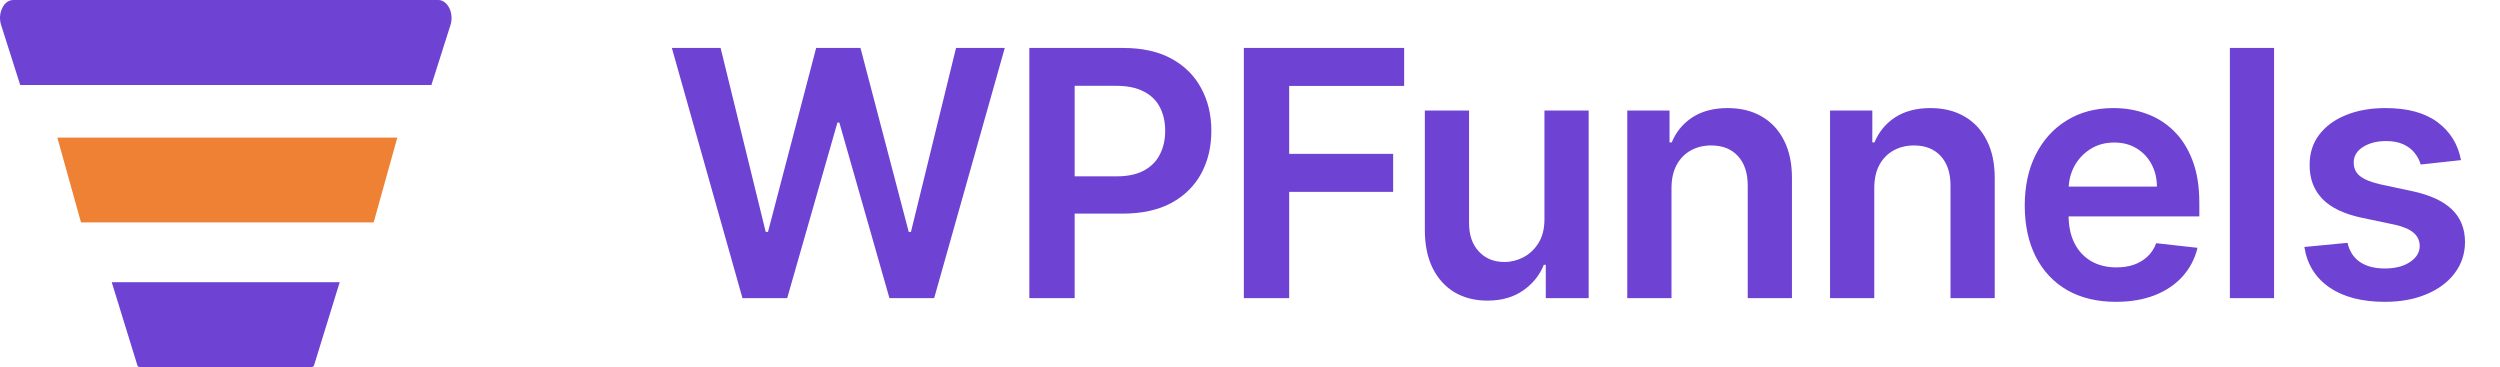 <svg width="109" height="16" viewBox="0 0 109 16" fill="none" xmlns="http://www.w3.org/2000/svg">
<path d="M32.372 13L29.293 2.091H31.418L33.384 10.108H33.485L35.584 2.091H37.517L39.621 10.113H39.717L41.683 2.091H43.808L40.729 13H38.78L36.596 5.346H36.511L34.321 13H32.372ZM44.879 13V2.091H48.969C49.807 2.091 50.511 2.247 51.079 2.56C51.651 2.872 52.082 3.302 52.373 3.849C52.668 4.392 52.815 5.01 52.815 5.702C52.815 6.402 52.668 7.023 52.373 7.567C52.078 8.11 51.643 8.538 51.068 8.851C50.493 9.159 49.784 9.314 48.943 9.314H46.231V7.689H48.676C49.166 7.689 49.568 7.604 49.88 7.434C50.193 7.263 50.424 7.029 50.573 6.73C50.725 6.432 50.802 6.089 50.802 5.702C50.802 5.315 50.725 4.974 50.573 4.68C50.424 4.385 50.191 4.156 49.875 3.993C49.562 3.826 49.159 3.742 48.666 3.742H46.855V13H44.879ZM54.232 13V2.091H61.221V3.748H56.208V6.709H60.741V8.366H56.208V13H54.232ZM67.338 9.559V4.818H69.266V13H67.396V11.546H67.311C67.126 12.004 66.823 12.379 66.4 12.67C65.981 12.961 65.465 13.107 64.85 13.107C64.314 13.107 63.84 12.988 63.428 12.75C63.02 12.508 62.7 12.158 62.469 11.7C62.238 11.239 62.123 10.681 62.123 10.028V4.818H64.051V9.729C64.051 10.248 64.193 10.66 64.477 10.965C64.761 11.271 65.134 11.423 65.596 11.423C65.88 11.423 66.155 11.354 66.422 11.216C66.688 11.077 66.906 10.871 67.077 10.598C67.251 10.321 67.338 9.974 67.338 9.559ZM72.877 8.206V13H70.949V4.818H72.792V6.208H72.888C73.076 5.75 73.376 5.386 73.788 5.116C74.204 4.847 74.717 4.712 75.328 4.712C75.892 4.712 76.384 4.832 76.803 5.074C77.226 5.315 77.552 5.665 77.783 6.123C78.017 6.581 78.133 7.137 78.129 7.79V13H76.201V8.089C76.201 7.542 76.059 7.114 75.775 6.805C75.494 6.496 75.106 6.342 74.608 6.342C74.271 6.342 73.971 6.416 73.708 6.565C73.449 6.711 73.245 6.922 73.096 7.199C72.95 7.476 72.877 7.812 72.877 8.206ZM81.718 8.206V13H79.79V4.818H81.633V6.208H81.728C81.917 5.75 82.217 5.386 82.629 5.116C83.044 4.847 83.557 4.712 84.168 4.712C84.733 4.712 85.225 4.832 85.644 5.074C86.066 5.315 86.393 5.665 86.624 6.123C86.858 6.581 86.974 7.137 86.97 7.79V13H85.042V8.089C85.042 7.542 84.9 7.114 84.616 6.805C84.335 6.496 83.946 6.342 83.449 6.342C83.112 6.342 82.812 6.416 82.549 6.565C82.29 6.711 82.085 6.922 81.936 7.199C81.791 7.476 81.718 7.812 81.718 8.206ZM92.252 13.16C91.432 13.16 90.724 12.989 90.127 12.648C89.534 12.304 89.078 11.818 88.758 11.189C88.439 10.557 88.279 9.813 88.279 8.957C88.279 8.115 88.439 7.377 88.758 6.741C89.081 6.102 89.532 5.605 90.111 5.25C90.69 4.891 91.37 4.712 92.151 4.712C92.655 4.712 93.131 4.793 93.579 4.957C94.03 5.116 94.427 5.365 94.772 5.702C95.12 6.04 95.393 6.469 95.592 6.991C95.791 7.51 95.891 8.128 95.891 8.845V9.436H89.184V8.137H94.042C94.039 7.767 93.959 7.439 93.802 7.151C93.646 6.86 93.428 6.631 93.147 6.464C92.87 6.297 92.547 6.214 92.178 6.214C91.784 6.214 91.437 6.31 91.139 6.501C90.841 6.69 90.608 6.938 90.441 7.247C90.278 7.553 90.195 7.888 90.191 8.254V9.388C90.191 9.864 90.278 10.273 90.452 10.614C90.626 10.951 90.869 11.21 91.182 11.391C91.494 11.569 91.86 11.658 92.279 11.658C92.56 11.658 92.814 11.619 93.041 11.54C93.268 11.459 93.465 11.34 93.632 11.184C93.799 11.027 93.925 10.834 94.01 10.603L95.811 10.805C95.697 11.281 95.48 11.697 95.161 12.052C94.845 12.403 94.44 12.677 93.946 12.872C93.453 13.064 92.888 13.16 92.252 13.16ZM99.15 2.091V13H97.222V2.091H99.15ZM107.3 6.981L105.542 7.173C105.492 6.995 105.405 6.828 105.281 6.672C105.16 6.516 104.997 6.39 104.791 6.294C104.585 6.198 104.333 6.15 104.034 6.15C103.633 6.15 103.296 6.237 103.022 6.411C102.752 6.585 102.619 6.81 102.623 7.087C102.619 7.325 102.706 7.519 102.884 7.668C103.065 7.817 103.363 7.94 103.779 8.036L105.174 8.334C105.948 8.501 106.524 8.765 106.9 9.127C107.28 9.49 107.472 9.964 107.475 10.55C107.472 11.065 107.321 11.519 107.023 11.913C106.728 12.304 106.318 12.609 105.792 12.829C105.267 13.05 104.663 13.16 103.981 13.16C102.98 13.16 102.174 12.95 101.563 12.531C100.952 12.109 100.588 11.521 100.471 10.768L102.351 10.587C102.436 10.956 102.617 11.235 102.894 11.423C103.171 11.611 103.532 11.706 103.976 11.706C104.434 11.706 104.801 11.611 105.078 11.423C105.359 11.235 105.499 11.002 105.499 10.726C105.499 10.491 105.409 10.298 105.227 10.145C105.05 9.992 104.773 9.875 104.397 9.793L103.001 9.5C102.216 9.337 101.636 9.062 101.259 8.675C100.883 8.284 100.696 7.79 100.7 7.194C100.696 6.69 100.833 6.253 101.11 5.884C101.39 5.511 101.779 5.223 102.276 5.021C102.777 4.815 103.354 4.712 104.008 4.712C104.966 4.712 105.721 4.916 106.272 5.324C106.825 5.733 107.168 6.285 107.3 6.981Z" fill="#6E42D3"/>
<path d="M3.532 9.697H16.291L17.323 6H2.5L3.532 9.697Z" fill="#EE8134"/>
<path d="M5.99 15.93C5.999 15.974 6.042 16 6.085 16H13.597C13.64 16 13.684 15.965 13.692 15.93L14.811 12.303H4.871L5.99 15.93Z" fill="#6E42D3"/>
<path d="M19.59 0.351C19.477 0.132 19.303 0 19.113 0H0.577C0.386 0 0.195 0.132 0.1 0.351C-0.013 0.571 -0.03 0.843 0.048 1.089L0.881 3.706H18.809L19.642 1.089C19.72 0.843 19.694 0.562 19.59 0.351Z" fill="#6E42D3"/>
</svg>
